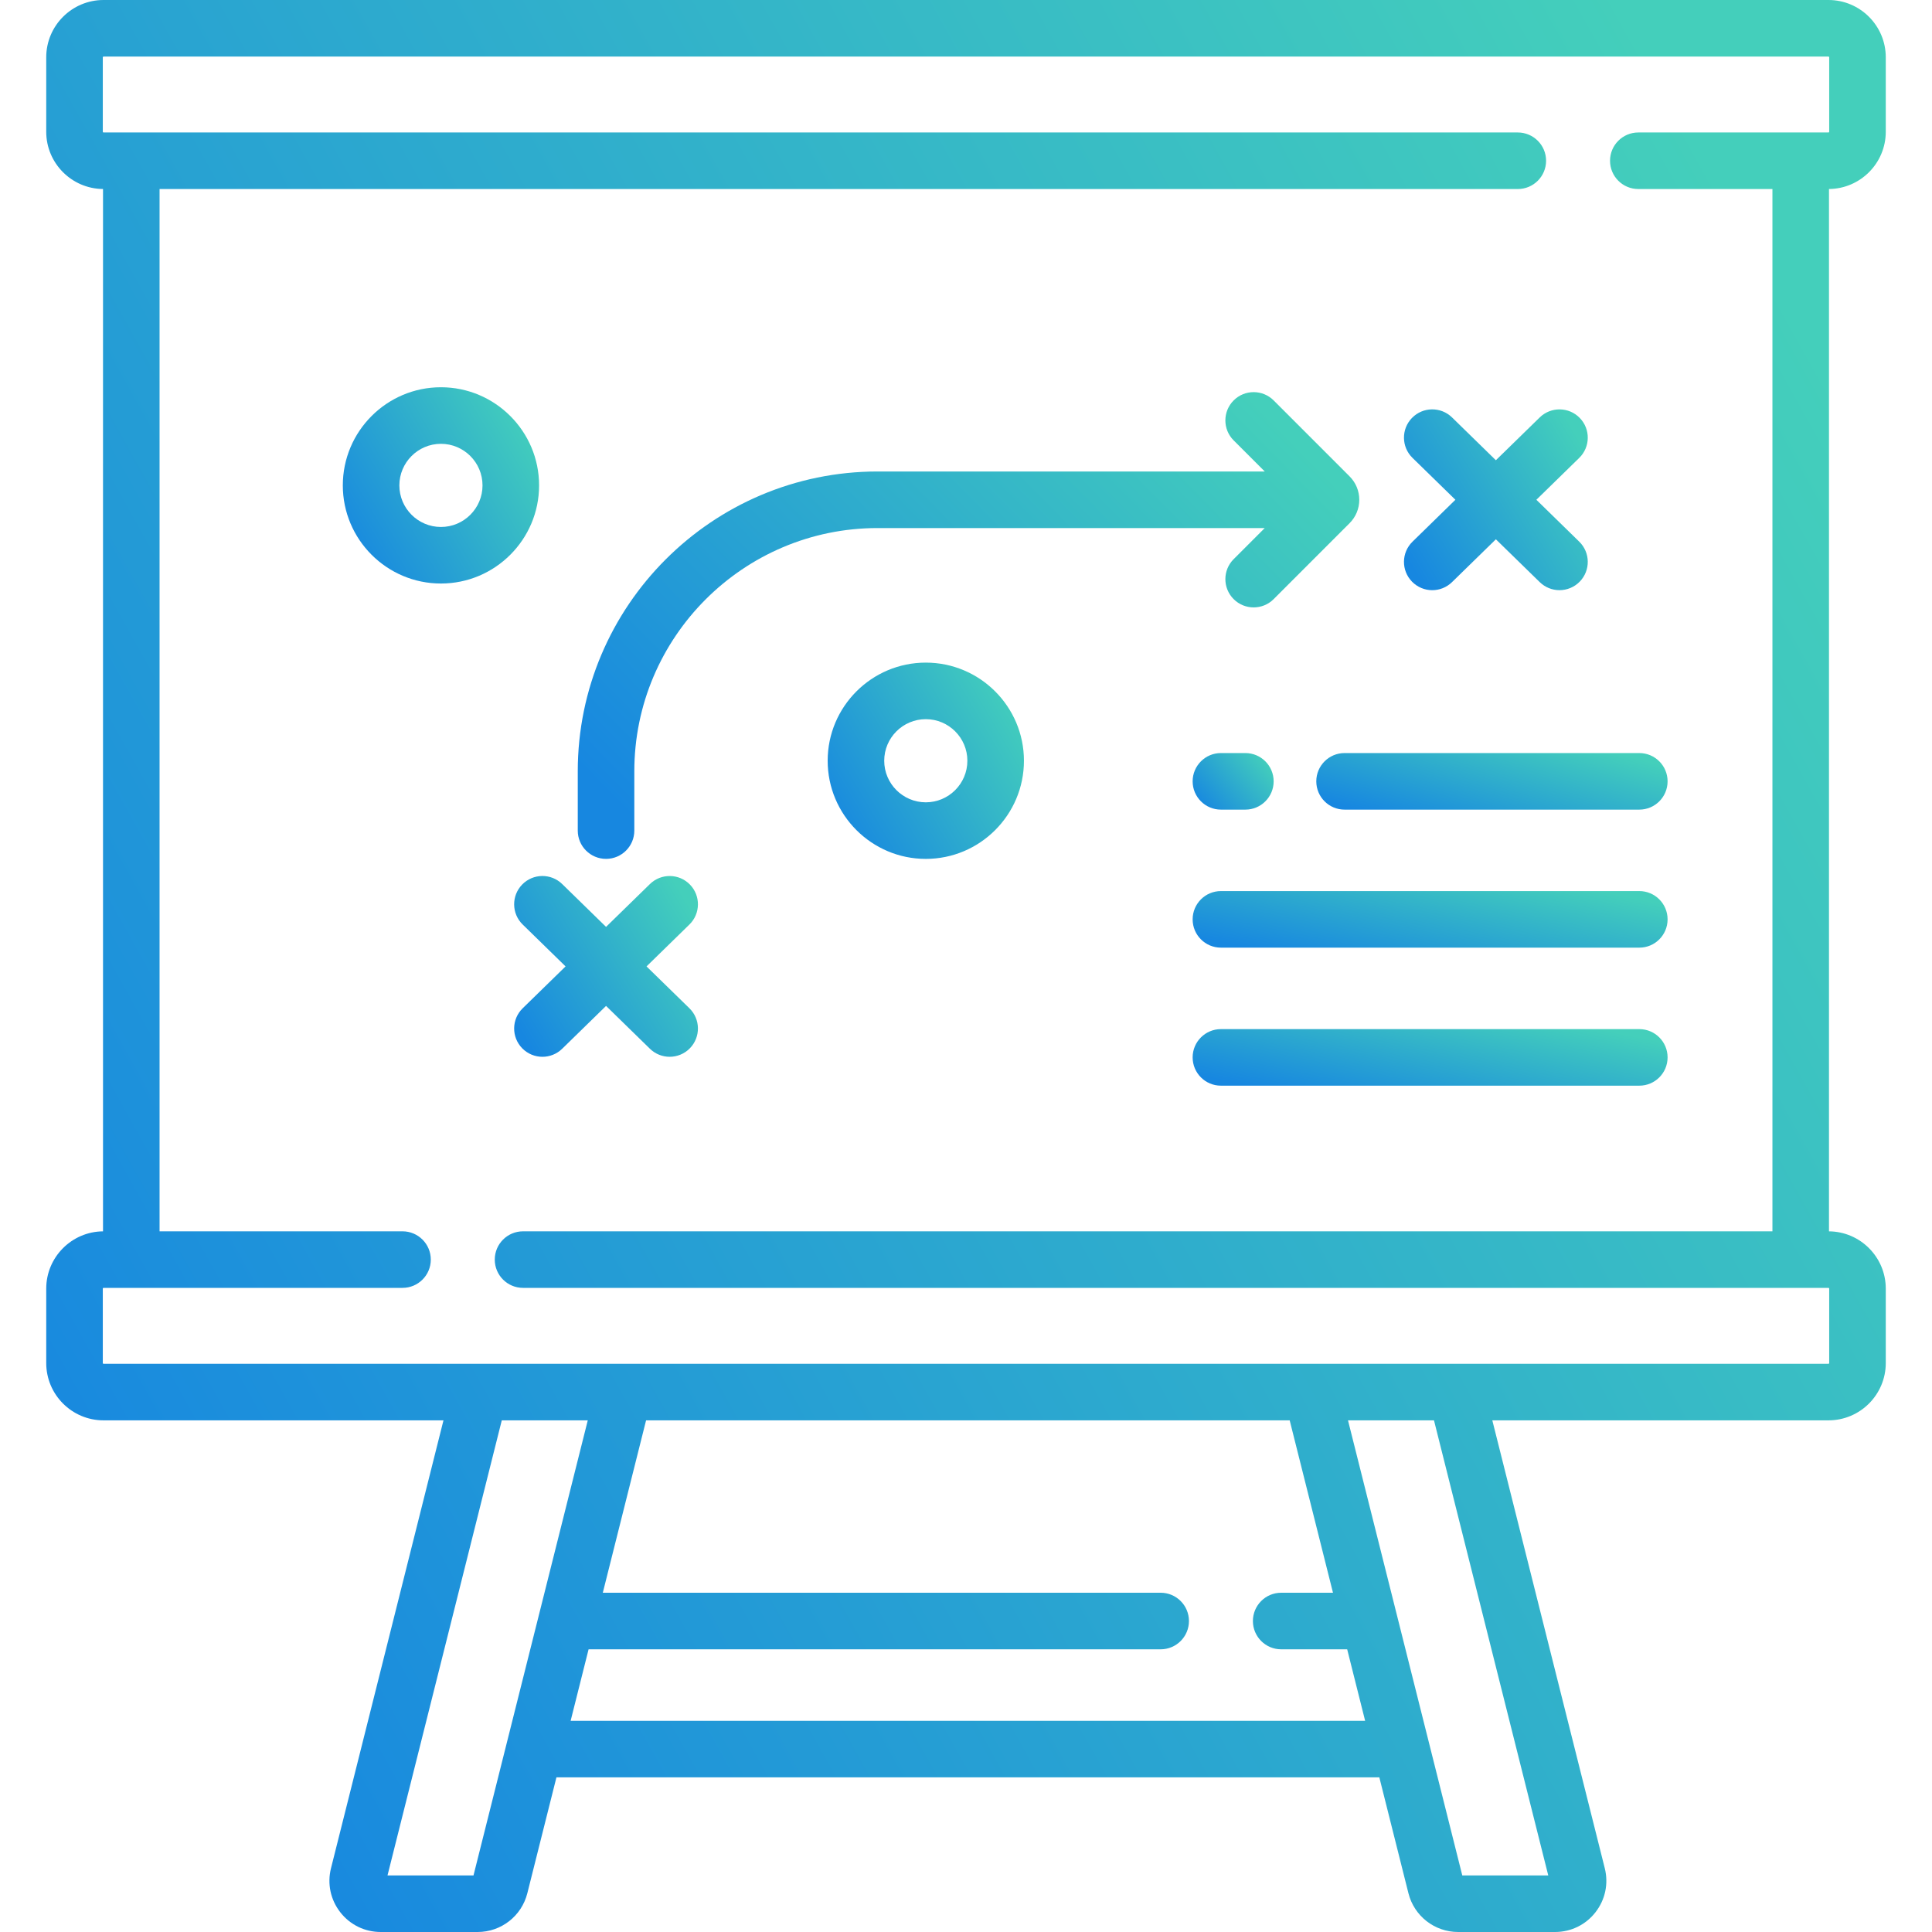 <?xml version="1.0" encoding="UTF-8"?> <svg xmlns="http://www.w3.org/2000/svg" width="100" height="100" viewBox="0 0 100 100" fill="none"> <g clip-path="url(#clip0)"> <path d="M97.607 6.82V2.965C97.607 1.33 96.277 0 94.642 0H5.358C3.723 0 2.393 1.33 2.393 2.965V6.82C2.393 8.446 3.709 9.769 5.332 9.783V63.734C3.709 63.748 2.393 65.072 2.393 66.698V70.552C2.393 72.187 3.723 73.517 5.358 73.517H22.954L17.132 96.701C16.931 97.499 17.107 98.329 17.613 98.978C18.119 99.628 18.882 100 19.706 100H24.721C25.94 100 26.998 99.175 27.295 97.993L28.801 91.996H71.394L72.9 97.993C73.197 99.175 74.255 100 75.474 100H80.49C81.313 100 82.076 99.628 82.582 98.978C83.088 98.329 83.264 97.499 83.063 96.7L77.242 73.517H94.642C96.277 73.517 97.607 72.187 97.607 70.552V66.698C97.607 65.072 96.291 63.748 94.668 63.734V9.783C96.291 9.769 97.607 8.446 97.607 6.82V6.82ZM24.508 97.073H20.057L25.972 73.517H30.423L24.508 97.073ZM29.536 89.069L30.465 85.368H60.076C60.884 85.368 61.54 84.712 61.54 83.904C61.54 83.096 60.884 82.44 60.076 82.44H31.201L33.441 73.517H66.754L68.995 82.44H66.314C65.505 82.44 64.85 83.096 64.85 83.904C64.85 84.712 65.505 85.368 66.314 85.368H69.73L70.659 89.069H29.536ZM80.138 97.073H75.688L69.772 73.517H74.223L80.138 97.073ZM94.679 70.552C94.679 70.573 94.663 70.59 94.642 70.59H5.358C5.337 70.59 5.321 70.573 5.321 70.552V66.698C5.321 66.677 5.337 66.66 5.358 66.66H20.834C21.643 66.66 22.298 66.005 22.298 65.197C22.298 64.388 21.643 63.733 20.834 63.733H8.259V9.784H78.561C79.369 9.784 80.025 9.129 80.025 8.321C80.025 7.512 79.369 6.857 78.561 6.857H5.358C5.337 6.857 5.321 6.84 5.321 6.82V2.965C5.321 2.944 5.337 2.928 5.358 2.928H94.642C94.663 2.928 94.679 2.944 94.679 2.965V6.82C94.679 6.84 94.663 6.857 94.642 6.857H84.799C83.99 6.857 83.335 7.512 83.335 8.321C83.335 9.129 83.99 9.784 84.799 9.784H91.741V63.733H27.073C26.264 63.733 25.609 64.388 25.609 65.197C25.609 66.005 26.264 66.66 27.073 66.66H94.642C94.663 66.66 94.679 66.677 94.679 66.698V70.552H94.679Z" fill="url(#paint0_linear)"></path> <path d="M27.053 47.852L29.274 50.021L27.053 52.189C26.475 52.754 26.464 53.68 27.029 54.259C27.316 54.552 27.696 54.7 28.076 54.7C28.445 54.7 28.814 54.561 29.099 54.283L31.369 52.066L33.639 54.282C33.923 54.56 34.292 54.699 34.661 54.699C35.041 54.699 35.422 54.552 35.709 54.258C36.273 53.68 36.262 52.753 35.684 52.188L33.464 50.021L35.684 47.853C36.263 47.288 36.273 46.361 35.709 45.783C35.144 45.205 34.217 45.194 33.639 45.759L31.369 47.975L29.099 45.758C28.52 45.193 27.594 45.204 27.029 45.782C26.464 46.361 26.475 47.288 27.053 47.852V47.852Z" fill="url(#paint1_linear)"></path> <path d="M73.086 30.107C73.373 30.4 73.753 30.548 74.133 30.548C74.502 30.548 74.871 30.409 75.156 30.131L77.426 27.914L79.696 30.13C79.981 30.408 80.35 30.547 80.718 30.547C81.099 30.547 81.479 30.399 81.766 30.106C82.331 29.527 82.32 28.601 81.741 28.036L79.522 25.868L81.741 23.701C82.32 23.136 82.331 22.209 81.766 21.631C81.201 21.052 80.274 21.042 79.696 21.606L77.426 23.822L75.156 21.605C74.578 21.041 73.651 21.052 73.086 21.63C72.521 22.208 72.532 23.135 73.111 23.7L75.331 25.868L73.111 28.037C72.532 28.602 72.521 29.528 73.086 30.107V30.107Z" fill="url(#paint2_linear)"></path> <path d="M31.369 44.455C32.177 44.455 32.832 43.8 32.832 42.992V39.924C32.832 32.98 38.481 27.332 45.425 27.332H65.463L63.854 28.941C63.282 29.512 63.282 30.439 63.854 31.011C64.14 31.296 64.514 31.439 64.889 31.439C65.263 31.439 65.638 31.297 65.924 31.011L69.853 27.081C70.177 26.758 70.356 26.326 70.356 25.868C70.356 25.41 70.177 24.979 69.853 24.655L65.924 20.725C65.352 20.154 64.425 20.154 63.854 20.725C63.282 21.297 63.282 22.224 63.854 22.795L65.463 24.404H45.425C36.867 24.404 29.905 31.366 29.905 39.924V42.992C29.905 43.8 30.56 44.455 31.369 44.455V44.455Z" fill="url(#paint3_linear)"></path> <path d="M27.903 25.124C27.903 22.323 25.624 20.044 22.823 20.044C20.022 20.044 17.744 22.323 17.744 25.124C17.744 27.925 20.022 30.203 22.823 30.203C25.624 30.203 27.903 27.925 27.903 25.124ZM22.823 27.276C21.637 27.276 20.671 26.31 20.671 25.124C20.671 23.938 21.637 22.972 22.823 22.972C24.01 22.972 24.975 23.937 24.975 25.124C24.975 26.311 24.01 27.276 22.823 27.276Z" fill="url(#paint4_linear)"></path> <path d="M47.919 34.297C45.118 34.297 42.84 36.575 42.84 39.376C42.84 42.177 45.118 44.456 47.919 44.456C50.72 44.456 52.999 42.177 52.999 39.376C52.999 36.575 50.72 34.297 47.919 34.297ZM47.919 41.528C46.733 41.528 45.767 40.562 45.767 39.376C45.767 38.189 46.733 37.224 47.919 37.224C49.106 37.224 50.071 38.189 50.071 39.376C50.071 40.562 49.106 41.528 47.919 41.528Z" fill="url(#paint5_linear)"></path> <path d="M63.195 41.906H64.46C65.268 41.906 65.924 41.25 65.924 40.442C65.924 39.634 65.268 38.978 64.46 38.978H63.195C62.386 38.978 61.731 39.634 61.731 40.442C61.731 41.25 62.386 41.906 63.195 41.906Z" fill="url(#paint6_linear)"></path> <path d="M68.131 40.442C68.131 41.25 68.786 41.906 69.595 41.906H84.85C85.659 41.906 86.314 41.25 86.314 40.442C86.314 39.634 85.659 38.978 84.85 38.978H69.595C68.786 38.978 68.131 39.634 68.131 40.442Z" fill="url(#paint7_linear)"></path> <path d="M84.851 46.122H63.195C62.386 46.122 61.731 46.778 61.731 47.586C61.731 48.395 62.386 49.05 63.195 49.05H84.85C85.659 49.05 86.314 48.395 86.314 47.586C86.314 46.778 85.659 46.122 84.851 46.122V46.122Z" fill="url(#paint8_linear)"></path> <path d="M84.851 53.267H63.195C62.386 53.267 61.731 53.922 61.731 54.73C61.731 55.539 62.386 56.194 63.195 56.194H84.85C85.659 56.194 86.314 55.539 86.314 54.73C86.314 53.922 85.659 53.267 84.851 53.267V53.267Z" fill="url(#paint9_linear)"></path> </g> <defs> <linearGradient id="paint0_linear" x1="2.393" y1="80" x2="98.707" y2="26.271" gradientUnits="userSpaceOnUse"> <stop stop-color="#1787E0"></stop> <stop offset="1" stop-color="#44CFBB"></stop> </linearGradient> <linearGradient id="paint1_linear" x1="26.612" y1="52.828" x2="35.926" y2="47.281" gradientUnits="userSpaceOnUse"> <stop stop-color="#1787E0"></stop> <stop offset="1" stop-color="#44CFBB"></stop> </linearGradient> <linearGradient id="paint2_linear" x1="72.669" y1="28.676" x2="81.984" y2="23.129" gradientUnits="userSpaceOnUse"> <stop stop-color="#1787E0"></stop> <stop offset="1" stop-color="#44CFBB"></stop> </linearGradient> <linearGradient id="paint3_linear" x1="29.905" y1="39.624" x2="57.245" y2="12.802" gradientUnits="userSpaceOnUse"> <stop stop-color="#1787E0"></stop> <stop offset="1" stop-color="#44CFBB"></stop> </linearGradient> <linearGradient id="paint4_linear" x1="17.744" y1="28.171" x2="27.775" y2="22.294" gradientUnits="userSpaceOnUse"> <stop stop-color="#1787E0"></stop> <stop offset="1" stop-color="#44CFBB"></stop> </linearGradient> <linearGradient id="paint5_linear" x1="42.84" y1="42.424" x2="52.871" y2="36.547" gradientUnits="userSpaceOnUse"> <stop stop-color="#1787E0"></stop> <stop offset="1" stop-color="#44CFBB"></stop> </linearGradient> <linearGradient id="paint6_linear" x1="61.731" y1="41.32" x2="64.994" y2="38.582" gradientUnits="userSpaceOnUse"> <stop stop-color="#1787E0"></stop> <stop offset="1" stop-color="#44CFBB"></stop> </linearGradient> <linearGradient id="paint7_linear" x1="68.131" y1="41.32" x2="69.824" y2="35.158" gradientUnits="userSpaceOnUse"> <stop stop-color="#1787E0"></stop> <stop offset="1" stop-color="#44CFBB"></stop> </linearGradient> <linearGradient id="paint8_linear" x1="61.731" y1="48.465" x2="63.025" y2="42.1" gradientUnits="userSpaceOnUse"> <stop stop-color="#1787E0"></stop> <stop offset="1" stop-color="#44CFBB"></stop> </linearGradient> <linearGradient id="paint9_linear" x1="61.731" y1="55.608" x2="63.025" y2="49.244" gradientUnits="userSpaceOnUse"> <stop stop-color="#1787E0"></stop> <stop offset="1" stop-color="#44CFBB"></stop> </linearGradient> <clipPath id="clip0"> <rect width="100" height="100" fill="white"></rect> </clipPath> </defs> </svg> 